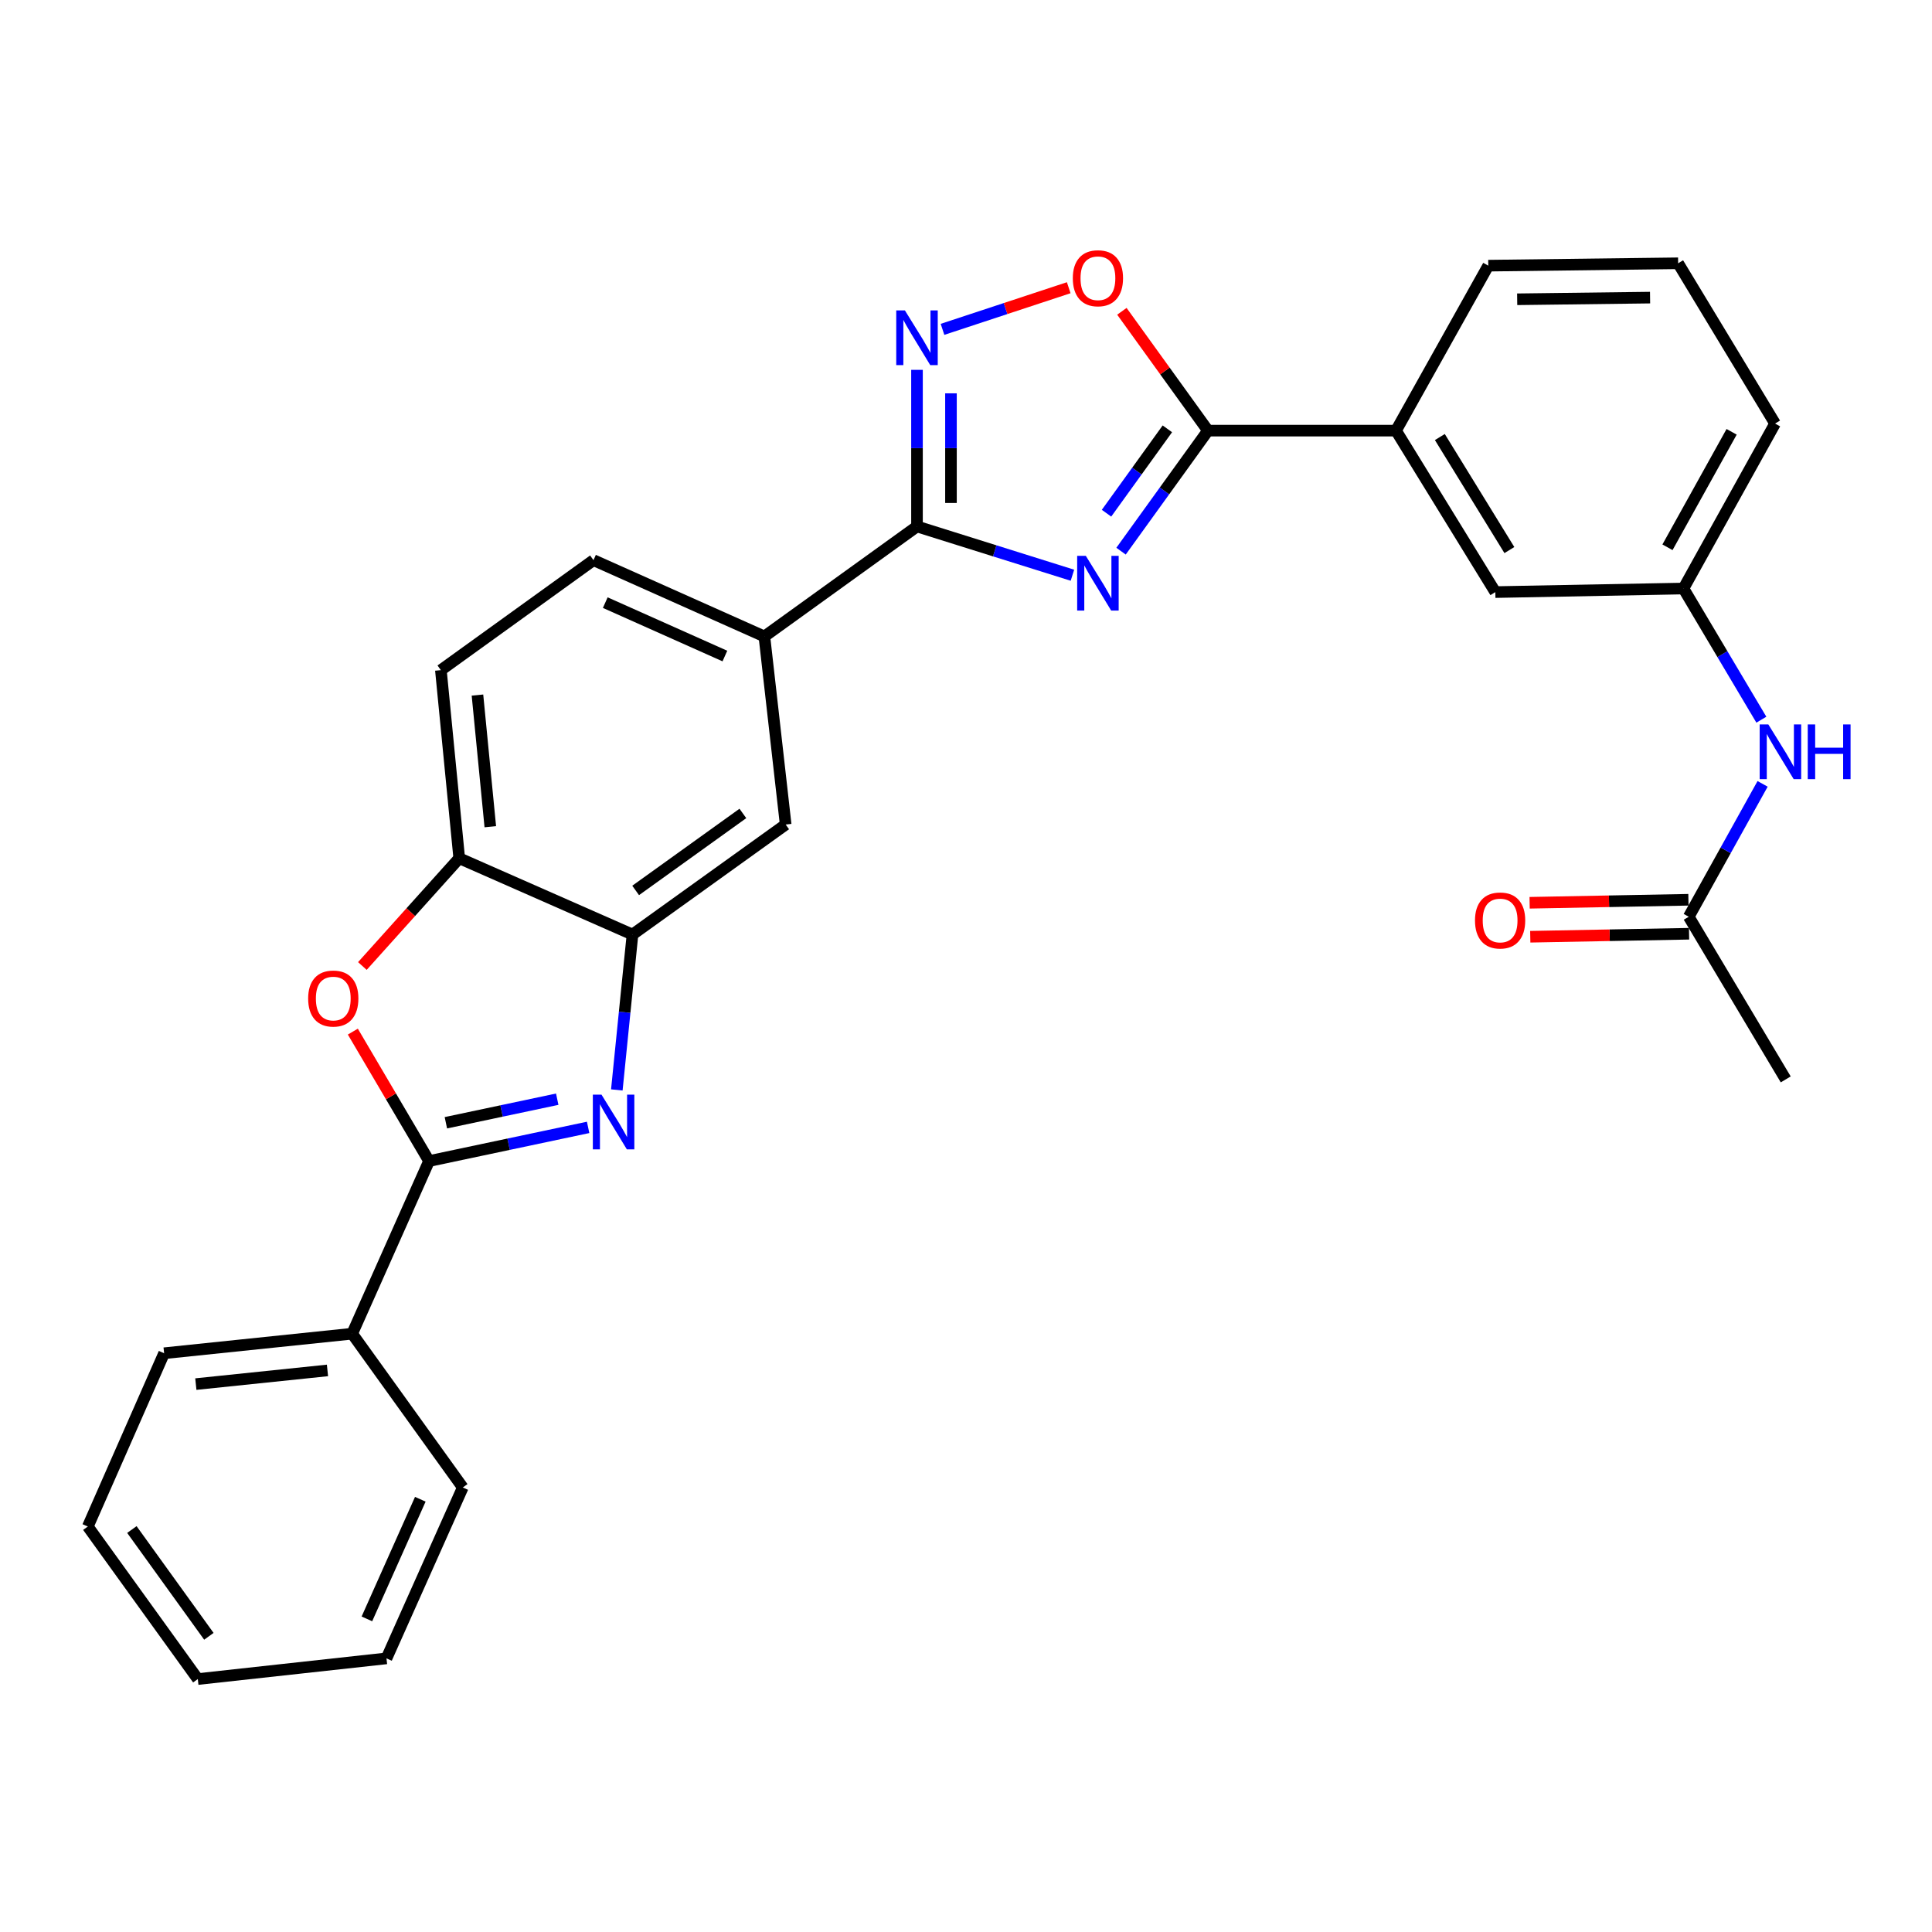<?xml version='1.0' encoding='iso-8859-1'?>
<svg version='1.1' baseProfile='full'
              xmlns='http://www.w3.org/2000/svg'
                      xmlns:rdkit='http://www.rdkit.org/xml'
                      xmlns:xlink='http://www.w3.org/1999/xlink'
                  xml:space='preserve'
width='1000px' height='1000px' viewBox='0 0 1000 1000'>
<!-- END OF HEADER -->
<rect style='opacity:1.0;fill:#FFFFFF;stroke:none' width='1000' height='1000' x='0' y='0'> </rect>
<path class='bond-2' d='M 555.091,297.736 L 514.862,285.116' style='fill:none;fill-rule:evenodd;stroke:#0000FF;stroke-width:6px;stroke-linecap:butt;stroke-linejoin:miter;stroke-opacity:1' />
<path class='bond-2' d='M 514.862,285.116 L 474.634,272.495' style='fill:none;fill-rule:evenodd;stroke:#000000;stroke-width:6px;stroke-linecap:butt;stroke-linejoin:miter;stroke-opacity:1' />
<path class='bond-3' d='M 580.25,285.281 L 602.743,254.086' style='fill:none;fill-rule:evenodd;stroke:#0000FF;stroke-width:6px;stroke-linecap:butt;stroke-linejoin:miter;stroke-opacity:1' />
<path class='bond-3' d='M 602.743,254.086 L 625.237,222.89' style='fill:none;fill-rule:evenodd;stroke:#000000;stroke-width:6px;stroke-linecap:butt;stroke-linejoin:miter;stroke-opacity:1' />
<path class='bond-3' d='M 572.733,265.636 L 588.478,243.8' style='fill:none;fill-rule:evenodd;stroke:#0000FF;stroke-width:6px;stroke-linecap:butt;stroke-linejoin:miter;stroke-opacity:1' />
<path class='bond-3' d='M 588.478,243.8 L 604.223,221.963' style='fill:none;fill-rule:evenodd;stroke:#000000;stroke-width:6px;stroke-linecap:butt;stroke-linejoin:miter;stroke-opacity:1' />
<path class='bond-0' d='M 319.266,564.147 L 323.319,523.931' style='fill:none;fill-rule:evenodd;stroke:#0000FF;stroke-width:6px;stroke-linecap:butt;stroke-linejoin:miter;stroke-opacity:1' />
<path class='bond-0' d='M 323.319,523.931 L 327.373,483.714' style='fill:none;fill-rule:evenodd;stroke:#000000;stroke-width:6px;stroke-linecap:butt;stroke-linejoin:miter;stroke-opacity:1' />
<path class='bond-1' d='M 304.412,583.535 L 263.244,592.248' style='fill:none;fill-rule:evenodd;stroke:#0000FF;stroke-width:6px;stroke-linecap:butt;stroke-linejoin:miter;stroke-opacity:1' />
<path class='bond-1' d='M 263.244,592.248 L 222.076,600.96' style='fill:none;fill-rule:evenodd;stroke:#000000;stroke-width:6px;stroke-linecap:butt;stroke-linejoin:miter;stroke-opacity:1' />
<path class='bond-1' d='M 288.42,568.943 L 259.602,575.042' style='fill:none;fill-rule:evenodd;stroke:#0000FF;stroke-width:6px;stroke-linecap:butt;stroke-linejoin:miter;stroke-opacity:1' />
<path class='bond-1' d='M 259.602,575.042 L 230.785,581.141' style='fill:none;fill-rule:evenodd;stroke:#000000;stroke-width:6px;stroke-linecap:butt;stroke-linejoin:miter;stroke-opacity:1' />
<path class='bond-14' d='M 222.076,600.96 L 182.281,690.321' style='fill:none;fill-rule:evenodd;stroke:#000000;stroke-width:6px;stroke-linecap:butt;stroke-linejoin:miter;stroke-opacity:1' />
<path class='bond-32' d='M 222.076,600.96 L 202.352,567.461' style='fill:none;fill-rule:evenodd;stroke:#000000;stroke-width:6px;stroke-linecap:butt;stroke-linejoin:miter;stroke-opacity:1' />
<path class='bond-32' d='M 202.352,567.461 L 182.629,533.961' style='fill:none;fill-rule:evenodd;stroke:#FF0000;stroke-width:6px;stroke-linecap:butt;stroke-linejoin:miter;stroke-opacity:1' />
<path class='bond-4' d='M 474.634,272.495 L 474.634,231.963' style='fill:none;fill-rule:evenodd;stroke:#000000;stroke-width:6px;stroke-linecap:butt;stroke-linejoin:miter;stroke-opacity:1' />
<path class='bond-4' d='M 474.634,231.963 L 474.634,191.431' style='fill:none;fill-rule:evenodd;stroke:#0000FF;stroke-width:6px;stroke-linecap:butt;stroke-linejoin:miter;stroke-opacity:1' />
<path class='bond-4' d='M 492.221,260.336 L 492.221,231.963' style='fill:none;fill-rule:evenodd;stroke:#000000;stroke-width:6px;stroke-linecap:butt;stroke-linejoin:miter;stroke-opacity:1' />
<path class='bond-4' d='M 492.221,231.963 L 492.221,203.591' style='fill:none;fill-rule:evenodd;stroke:#0000FF;stroke-width:6px;stroke-linecap:butt;stroke-linejoin:miter;stroke-opacity:1' />
<path class='bond-9' d='M 474.634,272.495 L 395.639,329.428' style='fill:none;fill-rule:evenodd;stroke:#000000;stroke-width:6px;stroke-linecap:butt;stroke-linejoin:miter;stroke-opacity:1' />
<path class='bond-7' d='M 625.237,222.89 L 602.962,192.01' style='fill:none;fill-rule:evenodd;stroke:#000000;stroke-width:6px;stroke-linecap:butt;stroke-linejoin:miter;stroke-opacity:1' />
<path class='bond-7' d='M 602.962,192.01 L 580.687,161.129' style='fill:none;fill-rule:evenodd;stroke:#FF0000;stroke-width:6px;stroke-linecap:butt;stroke-linejoin:miter;stroke-opacity:1' />
<path class='bond-10' d='M 625.237,222.89 L 722.57,222.89' style='fill:none;fill-rule:evenodd;stroke:#000000;stroke-width:6px;stroke-linecap:butt;stroke-linejoin:miter;stroke-opacity:1' />
<path class='bond-29' d='M 487.839,170.473 L 520.503,159.698' style='fill:none;fill-rule:evenodd;stroke:#0000FF;stroke-width:6px;stroke-linecap:butt;stroke-linejoin:miter;stroke-opacity:1' />
<path class='bond-29' d='M 520.503,159.698 L 553.167,148.922' style='fill:none;fill-rule:evenodd;stroke:#FF0000;stroke-width:6px;stroke-linecap:butt;stroke-linejoin:miter;stroke-opacity:1' />
<path class='bond-5' d='M 187.564,500 L 212.631,472.111' style='fill:none;fill-rule:evenodd;stroke:#FF0000;stroke-width:6px;stroke-linecap:butt;stroke-linejoin:miter;stroke-opacity:1' />
<path class='bond-5' d='M 212.631,472.111 L 237.699,444.222' style='fill:none;fill-rule:evenodd;stroke:#000000;stroke-width:6px;stroke-linecap:butt;stroke-linejoin:miter;stroke-opacity:1' />
<path class='bond-6' d='M 327.373,483.714 L 406.661,426.781' style='fill:none;fill-rule:evenodd;stroke:#000000;stroke-width:6px;stroke-linecap:butt;stroke-linejoin:miter;stroke-opacity:1' />
<path class='bond-6' d='M 329.008,460.889 L 384.51,421.036' style='fill:none;fill-rule:evenodd;stroke:#000000;stroke-width:6px;stroke-linecap:butt;stroke-linejoin:miter;stroke-opacity:1' />
<path class='bond-31' d='M 327.373,483.714 L 237.699,444.222' style='fill:none;fill-rule:evenodd;stroke:#000000;stroke-width:6px;stroke-linecap:butt;stroke-linejoin:miter;stroke-opacity:1' />
<path class='bond-8' d='M 237.699,444.222 L 228.202,346.868' style='fill:none;fill-rule:evenodd;stroke:#000000;stroke-width:6px;stroke-linecap:butt;stroke-linejoin:miter;stroke-opacity:1' />
<path class='bond-8' d='M 253.778,427.911 L 247.131,359.764' style='fill:none;fill-rule:evenodd;stroke:#000000;stroke-width:6px;stroke-linecap:butt;stroke-linejoin:miter;stroke-opacity:1' />
<path class='bond-11' d='M 395.639,329.428 L 406.661,426.781' style='fill:none;fill-rule:evenodd;stroke:#000000;stroke-width:6px;stroke-linecap:butt;stroke-linejoin:miter;stroke-opacity:1' />
<path class='bond-18' d='M 395.639,329.428 L 307.187,289.936' style='fill:none;fill-rule:evenodd;stroke:#000000;stroke-width:6px;stroke-linecap:butt;stroke-linejoin:miter;stroke-opacity:1' />
<path class='bond-18' d='M 375.201,339.563 L 313.285,311.919' style='fill:none;fill-rule:evenodd;stroke:#000000;stroke-width:6px;stroke-linecap:butt;stroke-linejoin:miter;stroke-opacity:1' />
<path class='bond-15' d='M 722.57,222.89 L 773.983,306.467' style='fill:none;fill-rule:evenodd;stroke:#000000;stroke-width:6px;stroke-linecap:butt;stroke-linejoin:miter;stroke-opacity:1' />
<path class='bond-15' d='M 745.262,226.212 L 781.251,284.716' style='fill:none;fill-rule:evenodd;stroke:#000000;stroke-width:6px;stroke-linecap:butt;stroke-linejoin:miter;stroke-opacity:1' />
<path class='bond-20' d='M 722.57,222.89 L 770.329,137.506' style='fill:none;fill-rule:evenodd;stroke:#000000;stroke-width:6px;stroke-linecap:butt;stroke-linejoin:miter;stroke-opacity:1' />
<path class='bond-12' d='M 874.091,474.51 L 893.206,440.119' style='fill:none;fill-rule:evenodd;stroke:#000000;stroke-width:6px;stroke-linecap:butt;stroke-linejoin:miter;stroke-opacity:1' />
<path class='bond-12' d='M 893.206,440.119 L 912.32,405.728' style='fill:none;fill-rule:evenodd;stroke:#0000FF;stroke-width:6px;stroke-linecap:butt;stroke-linejoin:miter;stroke-opacity:1' />
<path class='bond-19' d='M 873.925,465.719 L 832.828,466.496' style='fill:none;fill-rule:evenodd;stroke:#000000;stroke-width:6px;stroke-linecap:butt;stroke-linejoin:miter;stroke-opacity:1' />
<path class='bond-19' d='M 832.828,466.496 L 791.73,467.273' style='fill:none;fill-rule:evenodd;stroke:#FF0000;stroke-width:6px;stroke-linecap:butt;stroke-linejoin:miter;stroke-opacity:1' />
<path class='bond-19' d='M 874.258,483.302 L 833.16,484.08' style='fill:none;fill-rule:evenodd;stroke:#000000;stroke-width:6px;stroke-linecap:butt;stroke-linejoin:miter;stroke-opacity:1' />
<path class='bond-19' d='M 833.16,484.08 L 792.062,484.857' style='fill:none;fill-rule:evenodd;stroke:#FF0000;stroke-width:6px;stroke-linecap:butt;stroke-linejoin:miter;stroke-opacity:1' />
<path class='bond-22' d='M 874.091,474.51 L 924.292,558.693' style='fill:none;fill-rule:evenodd;stroke:#000000;stroke-width:6px;stroke-linecap:butt;stroke-linejoin:miter;stroke-opacity:1' />
<path class='bond-13' d='M 911.675,372.509 L 891.511,338.565' style='fill:none;fill-rule:evenodd;stroke:#0000FF;stroke-width:6px;stroke-linecap:butt;stroke-linejoin:miter;stroke-opacity:1' />
<path class='bond-13' d='M 891.511,338.565 L 871.346,304.621' style='fill:none;fill-rule:evenodd;stroke:#000000;stroke-width:6px;stroke-linecap:butt;stroke-linejoin:miter;stroke-opacity:1' />
<path class='bond-24' d='M 182.281,690.321 L 84.947,700.434' style='fill:none;fill-rule:evenodd;stroke:#000000;stroke-width:6px;stroke-linecap:butt;stroke-linejoin:miter;stroke-opacity:1' />
<path class='bond-24' d='M 169.498,709.331 L 101.364,716.41' style='fill:none;fill-rule:evenodd;stroke:#000000;stroke-width:6px;stroke-linecap:butt;stroke-linejoin:miter;stroke-opacity:1' />
<path class='bond-25' d='M 182.281,690.321 L 239.536,769.912' style='fill:none;fill-rule:evenodd;stroke:#000000;stroke-width:6px;stroke-linecap:butt;stroke-linejoin:miter;stroke-opacity:1' />
<path class='bond-16' d='M 773.983,306.467 L 871.346,304.621' style='fill:none;fill-rule:evenodd;stroke:#000000;stroke-width:6px;stroke-linecap:butt;stroke-linejoin:miter;stroke-opacity:1' />
<path class='bond-30' d='M 871.346,304.621 L 918.772,219.236' style='fill:none;fill-rule:evenodd;stroke:#000000;stroke-width:6px;stroke-linecap:butt;stroke-linejoin:miter;stroke-opacity:1' />
<path class='bond-30' d='M 863.085,283.273 L 896.284,223.504' style='fill:none;fill-rule:evenodd;stroke:#000000;stroke-width:6px;stroke-linecap:butt;stroke-linejoin:miter;stroke-opacity:1' />
<path class='bond-17' d='M 228.202,346.868 L 307.187,289.936' style='fill:none;fill-rule:evenodd;stroke:#000000;stroke-width:6px;stroke-linecap:butt;stroke-linejoin:miter;stroke-opacity:1' />
<path class='bond-21' d='M 770.329,137.506 L 868.6,136.275' style='fill:none;fill-rule:evenodd;stroke:#000000;stroke-width:6px;stroke-linecap:butt;stroke-linejoin:miter;stroke-opacity:1' />
<path class='bond-21' d='M 785.29,154.907 L 854.08,154.045' style='fill:none;fill-rule:evenodd;stroke:#000000;stroke-width:6px;stroke-linecap:butt;stroke-linejoin:miter;stroke-opacity:1' />
<path class='bond-23' d='M 868.6,136.275 L 918.772,219.236' style='fill:none;fill-rule:evenodd;stroke:#000000;stroke-width:6px;stroke-linecap:butt;stroke-linejoin:miter;stroke-opacity:1' />
<path class='bond-26' d='M 84.947,700.434 L 45.455,790.127' style='fill:none;fill-rule:evenodd;stroke:#000000;stroke-width:6px;stroke-linecap:butt;stroke-linejoin:miter;stroke-opacity:1' />
<path class='bond-27' d='M 239.536,769.912 L 200.044,858.374' style='fill:none;fill-rule:evenodd;stroke:#000000;stroke-width:6px;stroke-linecap:butt;stroke-linejoin:miter;stroke-opacity:1' />
<path class='bond-27' d='M 217.553,776.012 L 189.908,837.935' style='fill:none;fill-rule:evenodd;stroke:#000000;stroke-width:6px;stroke-linecap:butt;stroke-linejoin:miter;stroke-opacity:1' />
<path class='bond-33' d='M 45.455,790.127 L 102.387,869.083' style='fill:none;fill-rule:evenodd;stroke:#000000;stroke-width:6px;stroke-linecap:butt;stroke-linejoin:miter;stroke-opacity:1' />
<path class='bond-33' d='M 68.26,791.684 L 108.113,846.953' style='fill:none;fill-rule:evenodd;stroke:#000000;stroke-width:6px;stroke-linecap:butt;stroke-linejoin:miter;stroke-opacity:1' />
<path class='bond-28' d='M 200.044,858.374 L 102.387,869.083' style='fill:none;fill-rule:evenodd;stroke:#000000;stroke-width:6px;stroke-linecap:butt;stroke-linejoin:miter;stroke-opacity:1' />
<path  class='atom-0' d='M 562.024 287.715
L 571.304 302.715
Q 572.224 304.195, 573.704 306.875
Q 575.184 309.555, 575.264 309.715
L 575.264 287.715
L 579.024 287.715
L 579.024 316.035
L 575.144 316.035
L 565.184 299.635
Q 564.024 297.715, 562.784 295.515
Q 561.584 293.315, 561.224 292.635
L 561.224 316.035
L 557.544 316.035
L 557.544 287.715
L 562.024 287.715
' fill='#0000FF'/>
<path  class='atom-1' d='M 311.333 566.585
L 320.613 581.585
Q 321.533 583.065, 323.013 585.745
Q 324.493 588.425, 324.573 588.585
L 324.573 566.585
L 328.333 566.585
L 328.333 594.905
L 324.453 594.905
L 314.493 578.505
Q 313.333 576.585, 312.093 574.385
Q 310.893 572.185, 310.533 571.505
L 310.533 594.905
L 306.853 594.905
L 306.853 566.585
L 311.333 566.585
' fill='#0000FF'/>
<path  class='atom-5' d='M 468.374 160.669
L 477.654 175.669
Q 478.574 177.149, 480.054 179.829
Q 481.534 182.509, 481.614 182.669
L 481.614 160.669
L 485.374 160.669
L 485.374 188.989
L 481.494 188.989
L 471.534 172.589
Q 470.374 170.669, 469.134 168.469
Q 467.934 166.269, 467.574 165.589
L 467.574 188.989
L 463.894 188.989
L 463.894 160.669
L 468.374 160.669
' fill='#0000FF'/>
<path  class='atom-6' d='M 159.5 516.838
Q 159.5 510.038, 162.86 506.238
Q 166.22 502.438, 172.5 502.438
Q 178.78 502.438, 182.14 506.238
Q 185.5 510.038, 185.5 516.838
Q 185.5 523.718, 182.1 527.638
Q 178.7 531.518, 172.5 531.518
Q 166.26 531.518, 162.86 527.638
Q 159.5 523.758, 159.5 516.838
M 172.5 528.318
Q 176.82 528.318, 179.14 525.438
Q 181.5 522.518, 181.5 516.838
Q 181.5 511.278, 179.14 508.478
Q 176.82 505.638, 172.5 505.638
Q 168.18 505.638, 165.82 508.438
Q 163.5 511.238, 163.5 516.838
Q 163.5 522.558, 165.82 525.438
Q 168.18 528.318, 172.5 528.318
' fill='#FF0000'/>
<path  class='atom-8' d='M 555.284 144.015
Q 555.284 137.215, 558.644 133.415
Q 562.004 129.615, 568.284 129.615
Q 574.564 129.615, 577.924 133.415
Q 581.284 137.215, 581.284 144.015
Q 581.284 150.895, 577.884 154.815
Q 574.484 158.695, 568.284 158.695
Q 562.044 158.695, 558.644 154.815
Q 555.284 150.935, 555.284 144.015
M 568.284 155.495
Q 572.604 155.495, 574.924 152.615
Q 577.284 149.695, 577.284 144.015
Q 577.284 138.455, 574.924 135.655
Q 572.604 132.815, 568.284 132.815
Q 563.964 132.815, 561.604 135.615
Q 559.284 138.415, 559.284 144.015
Q 559.284 149.735, 561.604 152.615
Q 563.964 155.495, 568.284 155.495
' fill='#FF0000'/>
<path  class='atom-14' d='M 915.287 374.966
L 924.567 389.966
Q 925.487 391.446, 926.967 394.126
Q 928.447 396.806, 928.527 396.966
L 928.527 374.966
L 932.287 374.966
L 932.287 403.286
L 928.407 403.286
L 918.447 386.886
Q 917.287 384.966, 916.047 382.766
Q 914.847 380.566, 914.487 379.886
L 914.487 403.286
L 910.807 403.286
L 910.807 374.966
L 915.287 374.966
' fill='#0000FF'/>
<path  class='atom-14' d='M 935.687 374.966
L 939.527 374.966
L 939.527 387.006
L 954.007 387.006
L 954.007 374.966
L 957.847 374.966
L 957.847 403.286
L 954.007 403.286
L 954.007 390.206
L 939.527 390.206
L 939.527 403.286
L 935.687 403.286
L 935.687 374.966
' fill='#0000FF'/>
<path  class='atom-20' d='M 763.455 476.437
Q 763.455 469.637, 766.815 465.837
Q 770.175 462.037, 776.455 462.037
Q 782.735 462.037, 786.095 465.837
Q 789.455 469.637, 789.455 476.437
Q 789.455 483.317, 786.055 487.237
Q 782.655 491.117, 776.455 491.117
Q 770.215 491.117, 766.815 487.237
Q 763.455 483.357, 763.455 476.437
M 776.455 487.917
Q 780.775 487.917, 783.095 485.037
Q 785.455 482.117, 785.455 476.437
Q 785.455 470.877, 783.095 468.077
Q 780.775 465.237, 776.455 465.237
Q 772.135 465.237, 769.775 468.037
Q 767.455 470.837, 767.455 476.437
Q 767.455 482.157, 769.775 485.037
Q 772.135 487.917, 776.455 487.917
' fill='#FF0000'/>
</svg>
